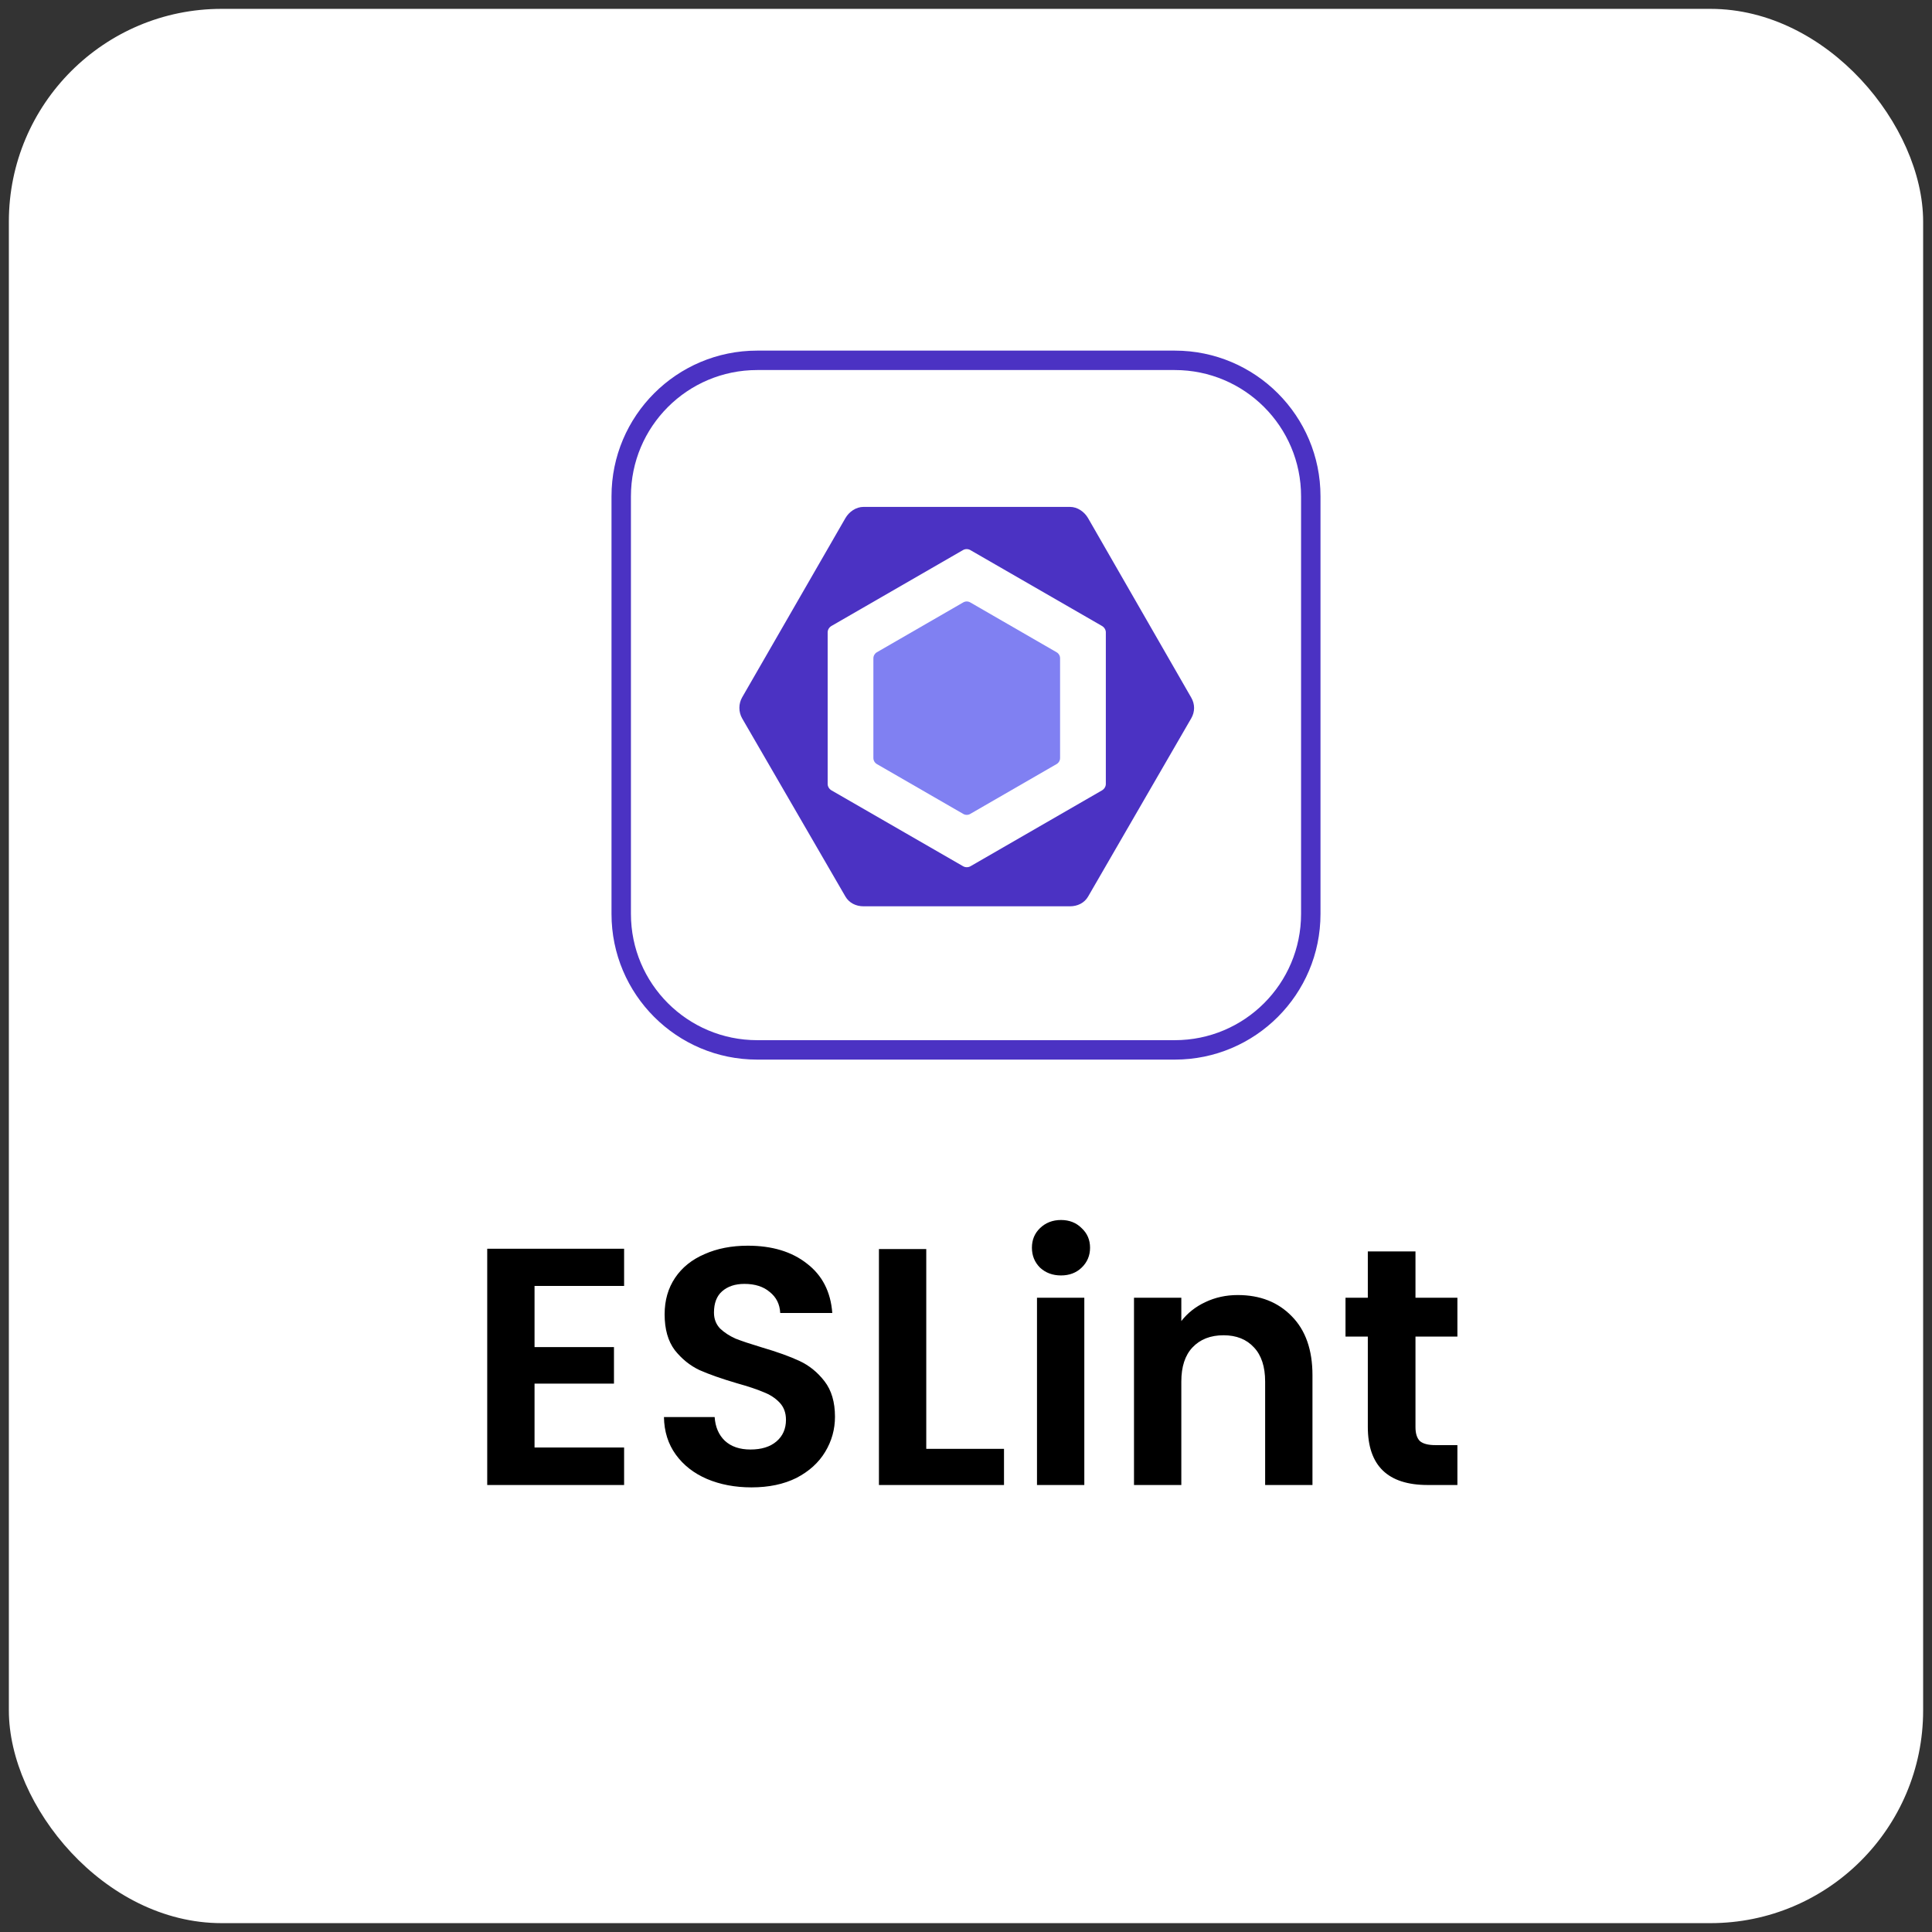 <svg xmlns="http://www.w3.org/2000/svg" width="109" height="109" viewBox="0 0 109 109" fill="none"><rect x="0" y="0" width="109" height="109" fill="#333333" stroke="none"/><rect x="0.5" y="0.5" width="108" height="108" rx="12" fill="white"></rect><g clip-path="url(#clip0_543_9546)"><path d="M66.281 20.329H42.719C38.482 20.329 35.048 23.764 35.048 28V51.562C35.048 55.799 38.482 59.233 42.719 59.233H66.281C70.517 59.233 73.952 55.799 73.952 51.562V28C73.952 23.764 70.517 20.329 66.281 20.329Z" fill="white"></path><path fill-rule="evenodd" clip-rule="evenodd" d="M42.719 20.877C38.785 20.877 35.596 24.066 35.596 28V51.562C35.596 55.496 38.785 58.685 42.719 58.685H66.281C70.215 58.685 73.404 55.496 73.404 51.562V28C73.404 24.066 70.215 20.877 66.281 20.877H42.719ZM34.5 28C34.5 23.461 38.18 19.781 42.719 19.781H66.281C70.82 19.781 74.5 23.461 74.5 28V51.562C74.5 56.101 70.82 59.781 66.281 59.781H42.719C38.18 59.781 34.5 56.101 34.5 51.562V28Z" fill="#4B32C3"></path><path d="M49.472 36.799L54.345 33.986C54.467 33.916 54.617 33.916 54.739 33.986L59.611 36.799C59.733 36.869 59.808 36.999 59.808 37.14V42.766C59.808 42.907 59.733 43.037 59.611 43.108L54.739 45.92C54.617 45.991 54.467 45.991 54.345 45.92L49.472 43.108C49.35 43.037 49.275 42.907 49.275 42.766V37.14C49.276 36.999 49.351 36.869 49.472 36.799Z" fill="#8080F2"></path><path d="M67.209 39.361L61.388 29.234C61.176 28.868 60.786 28.598 60.363 28.598H48.72C48.297 28.598 47.906 28.868 47.695 29.234L41.873 39.339C41.662 39.705 41.662 40.168 41.873 40.534L47.695 50.578C47.906 50.945 48.297 51.132 48.72 51.132H60.363C60.786 51.132 61.176 50.95 61.388 50.584L67.209 40.523C67.421 40.157 67.421 39.728 67.209 39.361ZM62.389 44.231C62.389 44.38 62.299 44.518 62.17 44.593L54.755 48.871C54.626 48.945 54.464 48.945 54.335 48.871L46.914 44.593C46.785 44.518 46.695 44.38 46.695 44.231V35.675C46.695 35.526 46.784 35.388 46.913 35.314L54.328 31.036C54.457 30.961 54.618 30.961 54.747 31.036L62.169 35.314C62.298 35.388 62.389 35.526 62.389 35.675V44.231Z" fill="#4B32C3"></path></g><path d="M30.158 72.549V76.001H34.639V78.06H30.158V81.665H35.211V83.781H27.488V70.451H35.211V72.549H30.158ZM42.398 83.915C41.47 83.915 40.631 83.756 39.881 83.438C39.144 83.12 38.559 82.662 38.126 82.065C37.694 81.467 37.472 80.762 37.459 79.948H40.319C40.358 80.508 40.548 80.953 40.892 81.283C41.248 81.614 41.731 81.779 42.341 81.779C42.964 81.779 43.453 81.626 43.809 81.321C44.165 81.016 44.343 80.609 44.343 80.101C44.343 79.707 44.222 79.382 43.981 79.128C43.739 78.874 43.434 78.677 43.066 78.537C42.71 78.384 42.214 78.219 41.578 78.041C40.714 77.787 40.008 77.539 39.461 77.297C38.927 77.043 38.463 76.668 38.069 76.172C37.688 75.664 37.497 74.99 37.497 74.151C37.497 73.363 37.694 72.676 38.088 72.091C38.482 71.507 39.035 71.062 39.747 70.756C40.459 70.439 41.273 70.28 42.188 70.28C43.561 70.28 44.674 70.617 45.526 71.29C46.39 71.951 46.867 72.88 46.956 74.075H44.019C43.994 73.579 43.797 73.185 43.428 72.892C43.072 72.587 42.595 72.435 41.998 72.435C41.476 72.435 41.057 72.574 40.739 72.854C40.434 73.121 40.281 73.522 40.281 74.055C40.281 74.412 40.396 74.71 40.625 74.952C40.866 75.181 41.159 75.371 41.502 75.524C41.858 75.664 42.354 75.829 42.989 76.02C43.854 76.274 44.559 76.528 45.106 76.783C45.653 77.037 46.123 77.418 46.517 77.927C46.911 78.435 47.108 79.103 47.108 79.929C47.108 80.641 46.924 81.302 46.555 81.912C46.187 82.523 45.646 83.012 44.934 83.381C44.222 83.737 43.377 83.915 42.398 83.915ZM52.258 81.741H56.644V83.781H49.588V70.47H52.258V81.741ZM59.859 71.958C59.389 71.958 58.995 71.812 58.677 71.519C58.372 71.214 58.219 70.839 58.219 70.394C58.219 69.949 58.372 69.581 58.677 69.288C58.995 68.983 59.389 68.83 59.859 68.83C60.33 68.83 60.718 68.983 61.023 69.288C61.34 69.581 61.499 69.949 61.499 70.394C61.499 70.839 61.34 71.214 61.023 71.519C60.718 71.812 60.33 71.958 59.859 71.958ZM61.175 73.216V83.781H58.505V73.216H61.175ZM69.832 73.064C71.091 73.064 72.108 73.464 72.883 74.265C73.659 75.053 74.047 76.16 74.047 77.584V83.781H71.377V77.946C71.377 77.107 71.167 76.465 70.748 76.02C70.328 75.562 69.756 75.333 69.031 75.333C68.294 75.333 67.709 75.562 67.277 76.02C66.857 76.465 66.648 77.107 66.648 77.946V83.781H63.978V73.216H66.648V74.532C67.004 74.075 67.455 73.719 68.002 73.464C68.561 73.197 69.171 73.064 69.832 73.064ZM79.859 75.409V80.52C79.859 80.876 79.942 81.137 80.107 81.302C80.285 81.455 80.577 81.531 80.984 81.531H82.224V83.781H80.545C78.295 83.781 77.17 82.688 77.17 80.501V75.409H75.911V73.216H77.17V70.604H79.859V73.216H82.224V75.409H79.859Z" fill="black"></path><defs><clipPath id="clip0_543_9546"><rect width="40" height="40" fill="white" transform="translate(34.5 19.781)"></rect></clipPath></defs></svg>